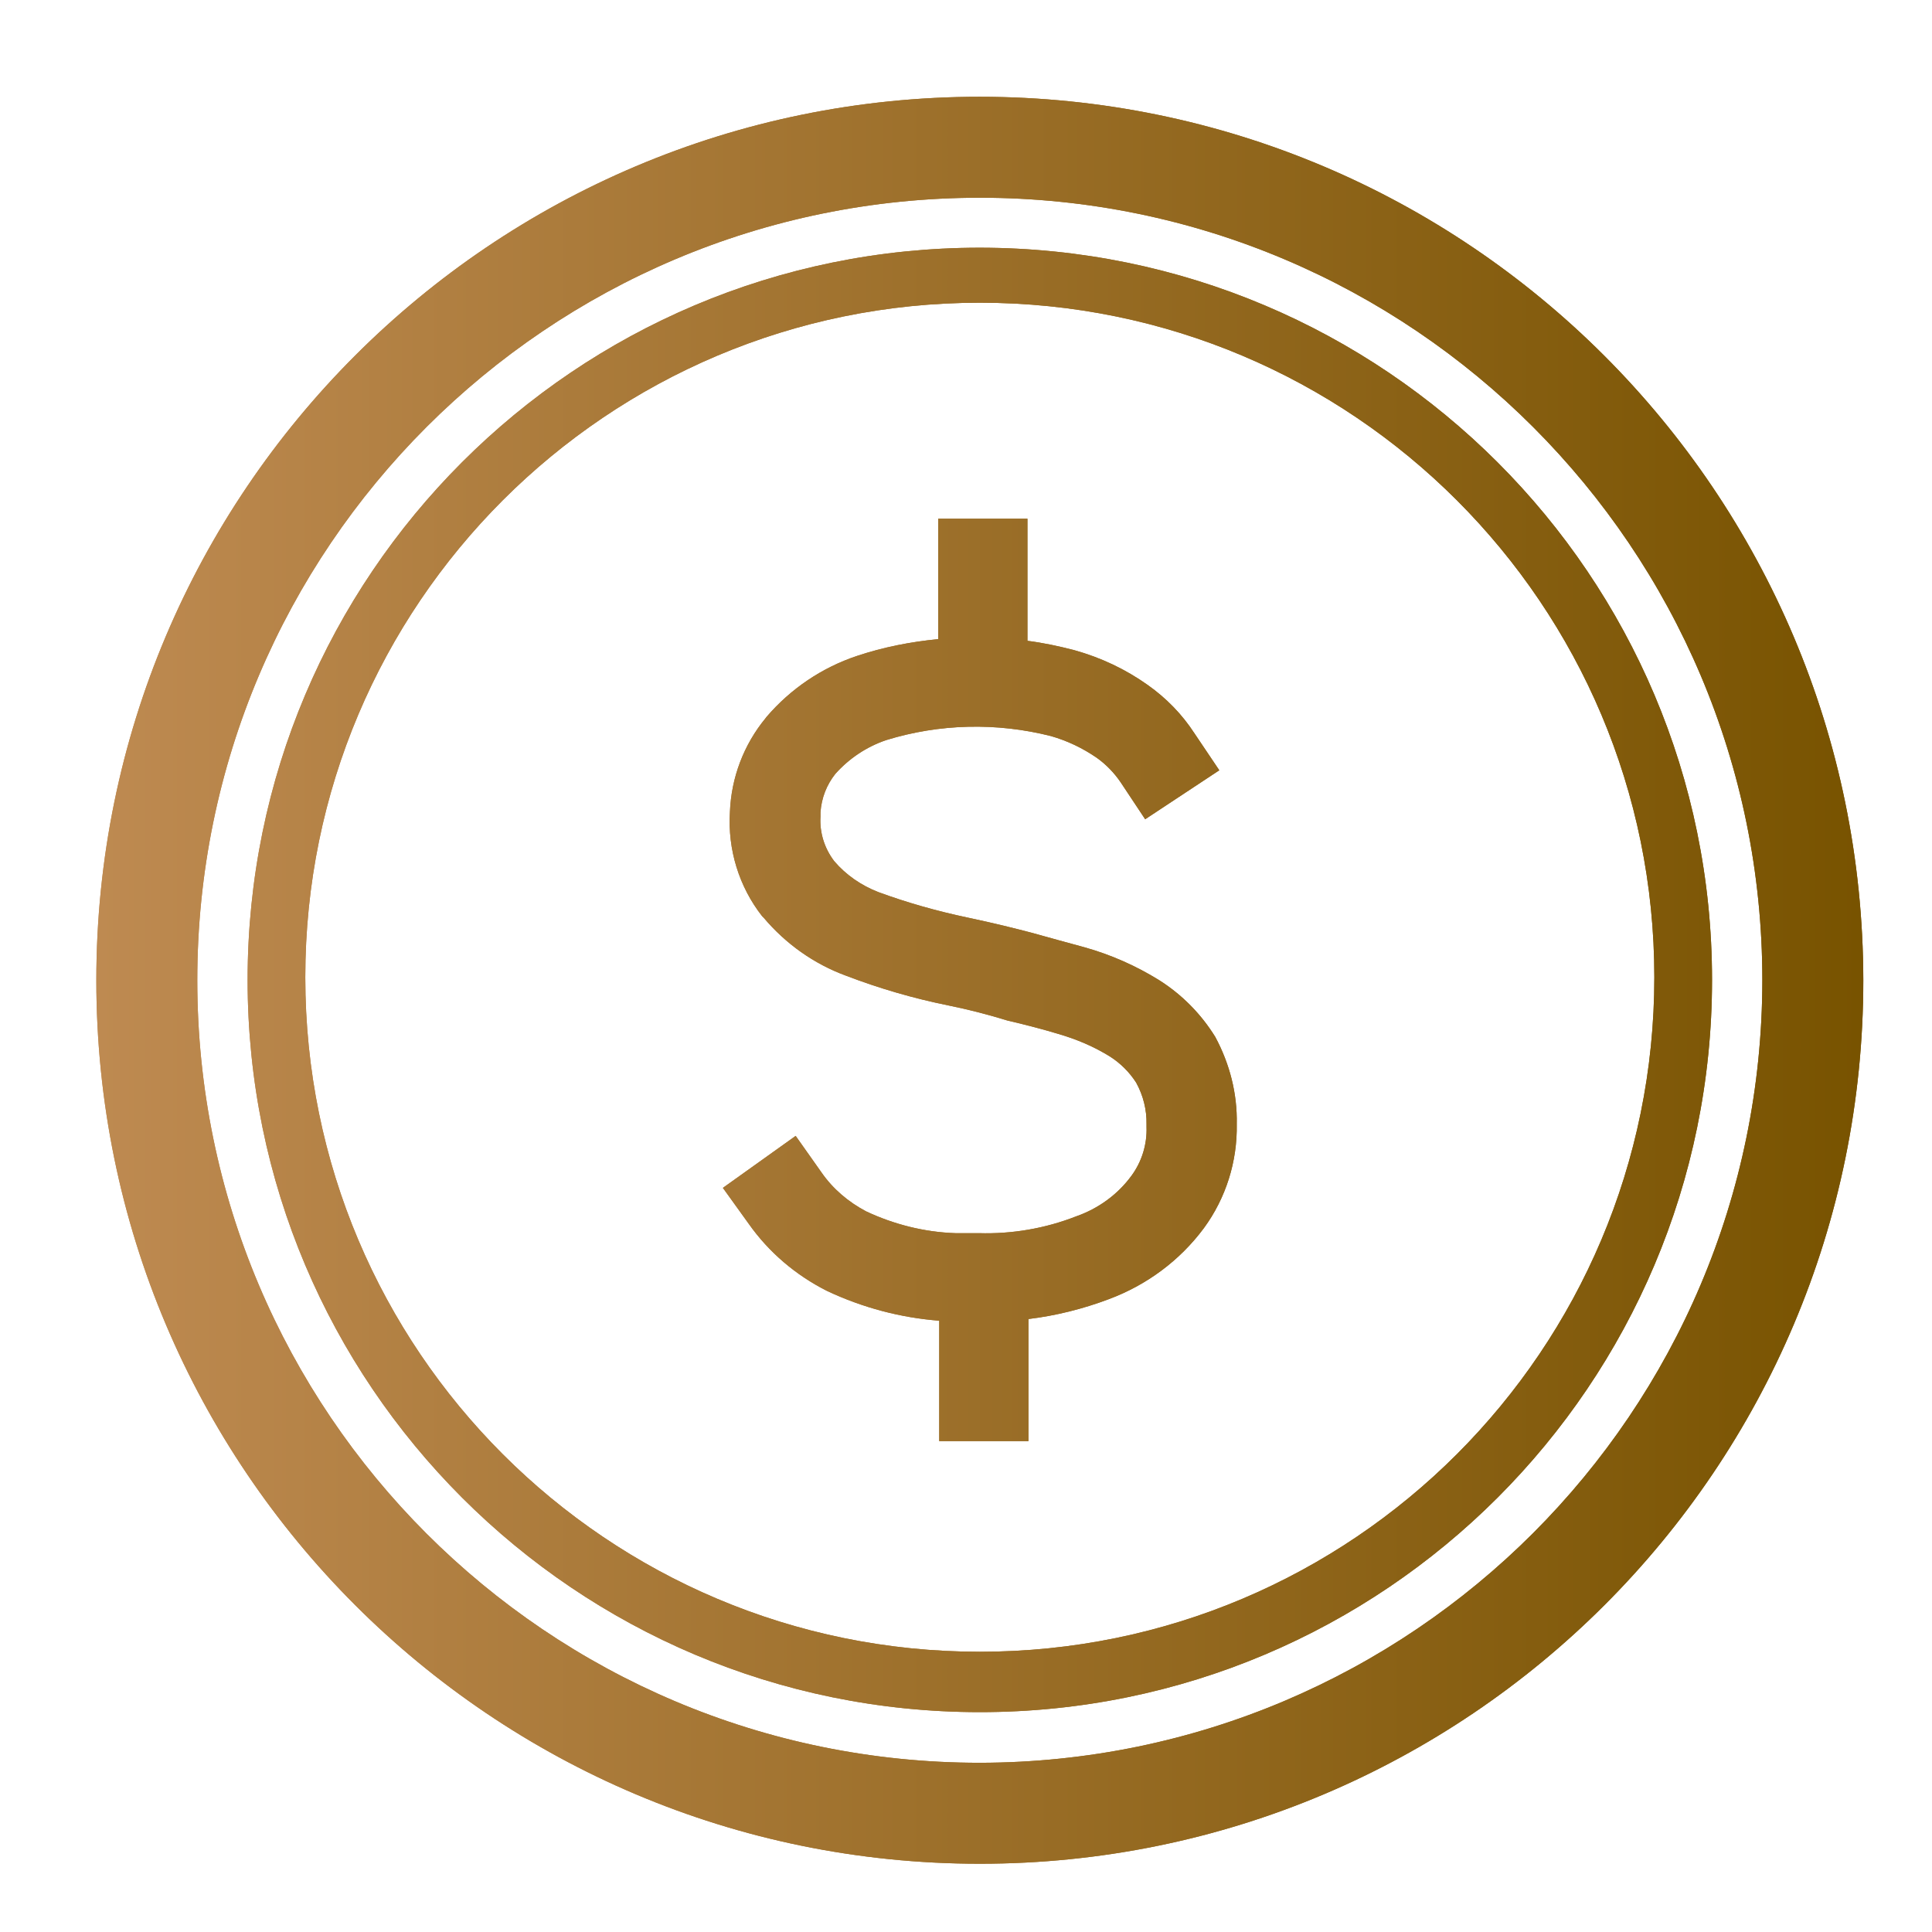 <svg xmlns="http://www.w3.org/2000/svg" viewBox="0 0 576 576">
    <linearGradient id="Path_36506_2_tophat" gradientUnits="userSpaceOnUse" x1="413.182" y1="1228.708" x2="939.894" y2="1228.708">
        <stop offset="0" stop-color="#be8a51"/>
        <stop offset="1" stop-color="#785300"/>
    </linearGradient>
    <g id="Layer_1">
        <g id="Group_3608_1_" transform="translate(-384.38 -936.55)">
            <path id="Path_36504_1_" fill="url(#Path_36506_2_tophat)" d="M753.1 1271.7c.2 11.1-3.2 22-9.8 31-7.2 9.7-17.1 17-28.4 21.2-7.7 2.9-15.7 4.9-23.9 5.9v36.4h-26.6v-35.9c-11.6-.9-22.9-3.9-33.5-8.9-9.3-4.7-17.3-11.5-23.3-20l-7.7-10.7 21.7-15.5 7.7 10.9c3.4 4.9 8 8.8 13.3 11.6 8.3 3.9 17.4 6.2 26.6 6.5h7c9.9.3 19.8-1.4 29-5 6.6-2.3 12.4-6.5 16.5-12.1 3.1-4.2 4.7-9.4 4.5-14.6v-.7c.1-4.4-1-8.7-3.1-12.5-2-3.1-4.6-5.7-7.7-7.7-4.8-3-10-5.2-15.5-6.8-4.3-1.3-9.2-2.6-15.2-4-5.8-1.8-11.7-3.3-17.6-4.5-10.4-2.1-20.7-5.1-30.6-8.9-9.5-3.5-17.9-9.5-24.4-17.2l-.5-.5c-6.9-8.8-10.3-19.9-9.6-31.1.4-10.2 4.1-20 10.6-27.9l.3-.4c7.2-8.4 16.5-14.7 27-18.2 7.8-2.6 15.9-4.2 24.2-5v-35.9h26.6v36.4c4.7.6 9.4 1.6 14 2.8 7.9 2.2 15.3 5.7 21.9 10.4 5.5 3.9 10.2 8.7 13.9 14.4l7.4 11-22.1 14.6-7.3-11c-1.9-2.8-4.3-5.3-7.1-7.3-4.2-2.9-8.8-5.1-13.7-6.5-16.2-4.1-33.2-3.7-49.1 1.2-5.9 2-11.1 5.5-15.2 10.1-2.6 3.3-4.1 7.2-4.4 11.4v1.3c-.3 4.8 1.2 9.5 4.1 13.3 3.5 4.1 8 7.2 13.1 9.2 8.7 3.2 17.6 5.7 26.6 7.6 8.5 1.8 14 3.2 19 4.5 6 1.7 11.3 3.1 16 4.4 7.8 2.2 15.3 5.5 22.2 9.8 6.8 4.3 12.5 10.1 16.7 16.9 4.3 8 6.6 16.9 6.4 26z"/>
            <path id="Path_36505_1_" fill="url(#Path_36506_2_tophat)" d="M753.1 1271.7c.2 11.1-3.2 22-9.8 31-7.2 9.7-17.1 17-28.4 21.2-7.7 2.9-15.7 4.9-23.9 5.9v36.4h-26.6v-35.9c-11.6-.9-22.9-3.9-33.5-8.9-9.3-4.7-17.3-11.5-23.3-20l-7.7-10.7 21.7-15.5 7.7 10.9c3.4 4.9 8 8.8 13.3 11.6 8.3 3.9 17.4 6.2 26.6 6.5h7c9.9.3 19.8-1.4 29-5 6.6-2.3 12.4-6.5 16.5-12.1 3.1-4.2 4.7-9.4 4.5-14.6v-.7c.1-4.4-1-8.7-3.1-12.5-2-3.1-4.6-5.7-7.7-7.7-4.8-3-10-5.2-15.5-6.8-4.3-1.3-9.2-2.6-15.2-4-5.8-1.8-11.7-3.3-17.6-4.5-10.4-2.1-20.7-5.1-30.6-8.9-9.5-3.5-17.9-9.5-24.4-17.2l-.5-.5c-6.9-8.8-10.3-19.9-9.6-31.1.4-10.2 4.1-20 10.6-27.9l.3-.4c7.2-8.4 16.5-14.7 27-18.2 7.8-2.6 15.9-4.2 24.2-5v-35.9h26.6v36.4c4.7.6 9.4 1.6 14 2.8 7.9 2.2 15.3 5.7 21.9 10.4 5.5 3.9 10.2 8.7 13.9 14.4l7.4 11-22.1 14.6-7.3-11c-1.9-2.8-4.3-5.3-7.1-7.3-4.2-2.9-8.8-5.1-13.7-6.5-16.2-4.1-33.2-3.7-49.1 1.2-5.9 2-11.1 5.5-15.2 10.1-2.6 3.3-4.1 7.2-4.4 11.4v1.3c-.3 4.8 1.2 9.5 4.1 13.3 3.5 4.1 8 7.2 13.1 9.2 8.7 3.2 17.6 5.7 26.6 7.6 8.5 1.8 14 3.2 19 4.5 6 1.7 11.3 3.1 16 4.4 7.8 2.2 15.3 5.5 22.2 9.8 6.8 4.3 12.5 10.1 16.7 16.9 4.3 8 6.6 16.9 6.4 26z"/>
            <path id="Path_36506_1_" fill="url(#Path_36506_2_tophat)" d="M676.5 965.4c-145.4 0-263.4 117.9-263.4 263.4s117.9 263.4 263.4 263.4 263.4-117.9 263.4-263.4c-.2-145.5-118-263.3-263.4-263.4zm0 496.7c-128.9 0-233.3-104.5-233.3-233.3s104.5-233.3 233.3-233.3 233.3 104.5 233.3 233.3c-.1 128.7-104.4 233.1-233.3 233.3z"/>
            <path id="Path_36507_1_" fill="url(#Path_36506_2_tophat)" d="M676.5 965.4c-145.4 0-263.4 117.9-263.4 263.4s117.9 263.4 263.4 263.4 263.4-117.9 263.4-263.4c-.2-145.5-118-263.3-263.4-263.4zm0 496.7c-128.9 0-233.3-104.5-233.3-233.3s104.5-233.3 233.3-233.3 233.3 104.5 233.3 233.3c-.1 128.7-104.4 233.1-233.3 233.3z"/>
            <path id="Path_36508_1_" fill="url(#Path_36506_2_tophat)" d="M676.5 1010.4c-120.6 0-218.3 97.8-218.3 218.3 0 120.6 97.8 218.3 218.3 218.3 120.6 0 218.3-97.8 218.3-218.3 0-120.5-97.7-218.2-218.3-218.3zm0 418.6c-111.1 0-201.1-90-201.1-201.1s90-201.1 201.1-201.1 201.1 90 201.1 201.1-90 201.1-201.1 201.1z"/>
            <path id="Path_36509_1_" fill="url(#Path_36506_2_tophat)" d="M676.5 1010.4c-120.6 0-218.3 97.8-218.3 218.3 0 120.6 97.8 218.3 218.3 218.3 120.6 0 218.3-97.8 218.3-218.3 0-120.5-97.7-218.2-218.3-218.3zm0 418.6c-111.1 0-201.1-90-201.1-201.1s90-201.1 201.1-201.1 201.1 90 201.1 201.1-90 201.1-201.1 201.1z"/>
        </g>
    </g>
</svg>

